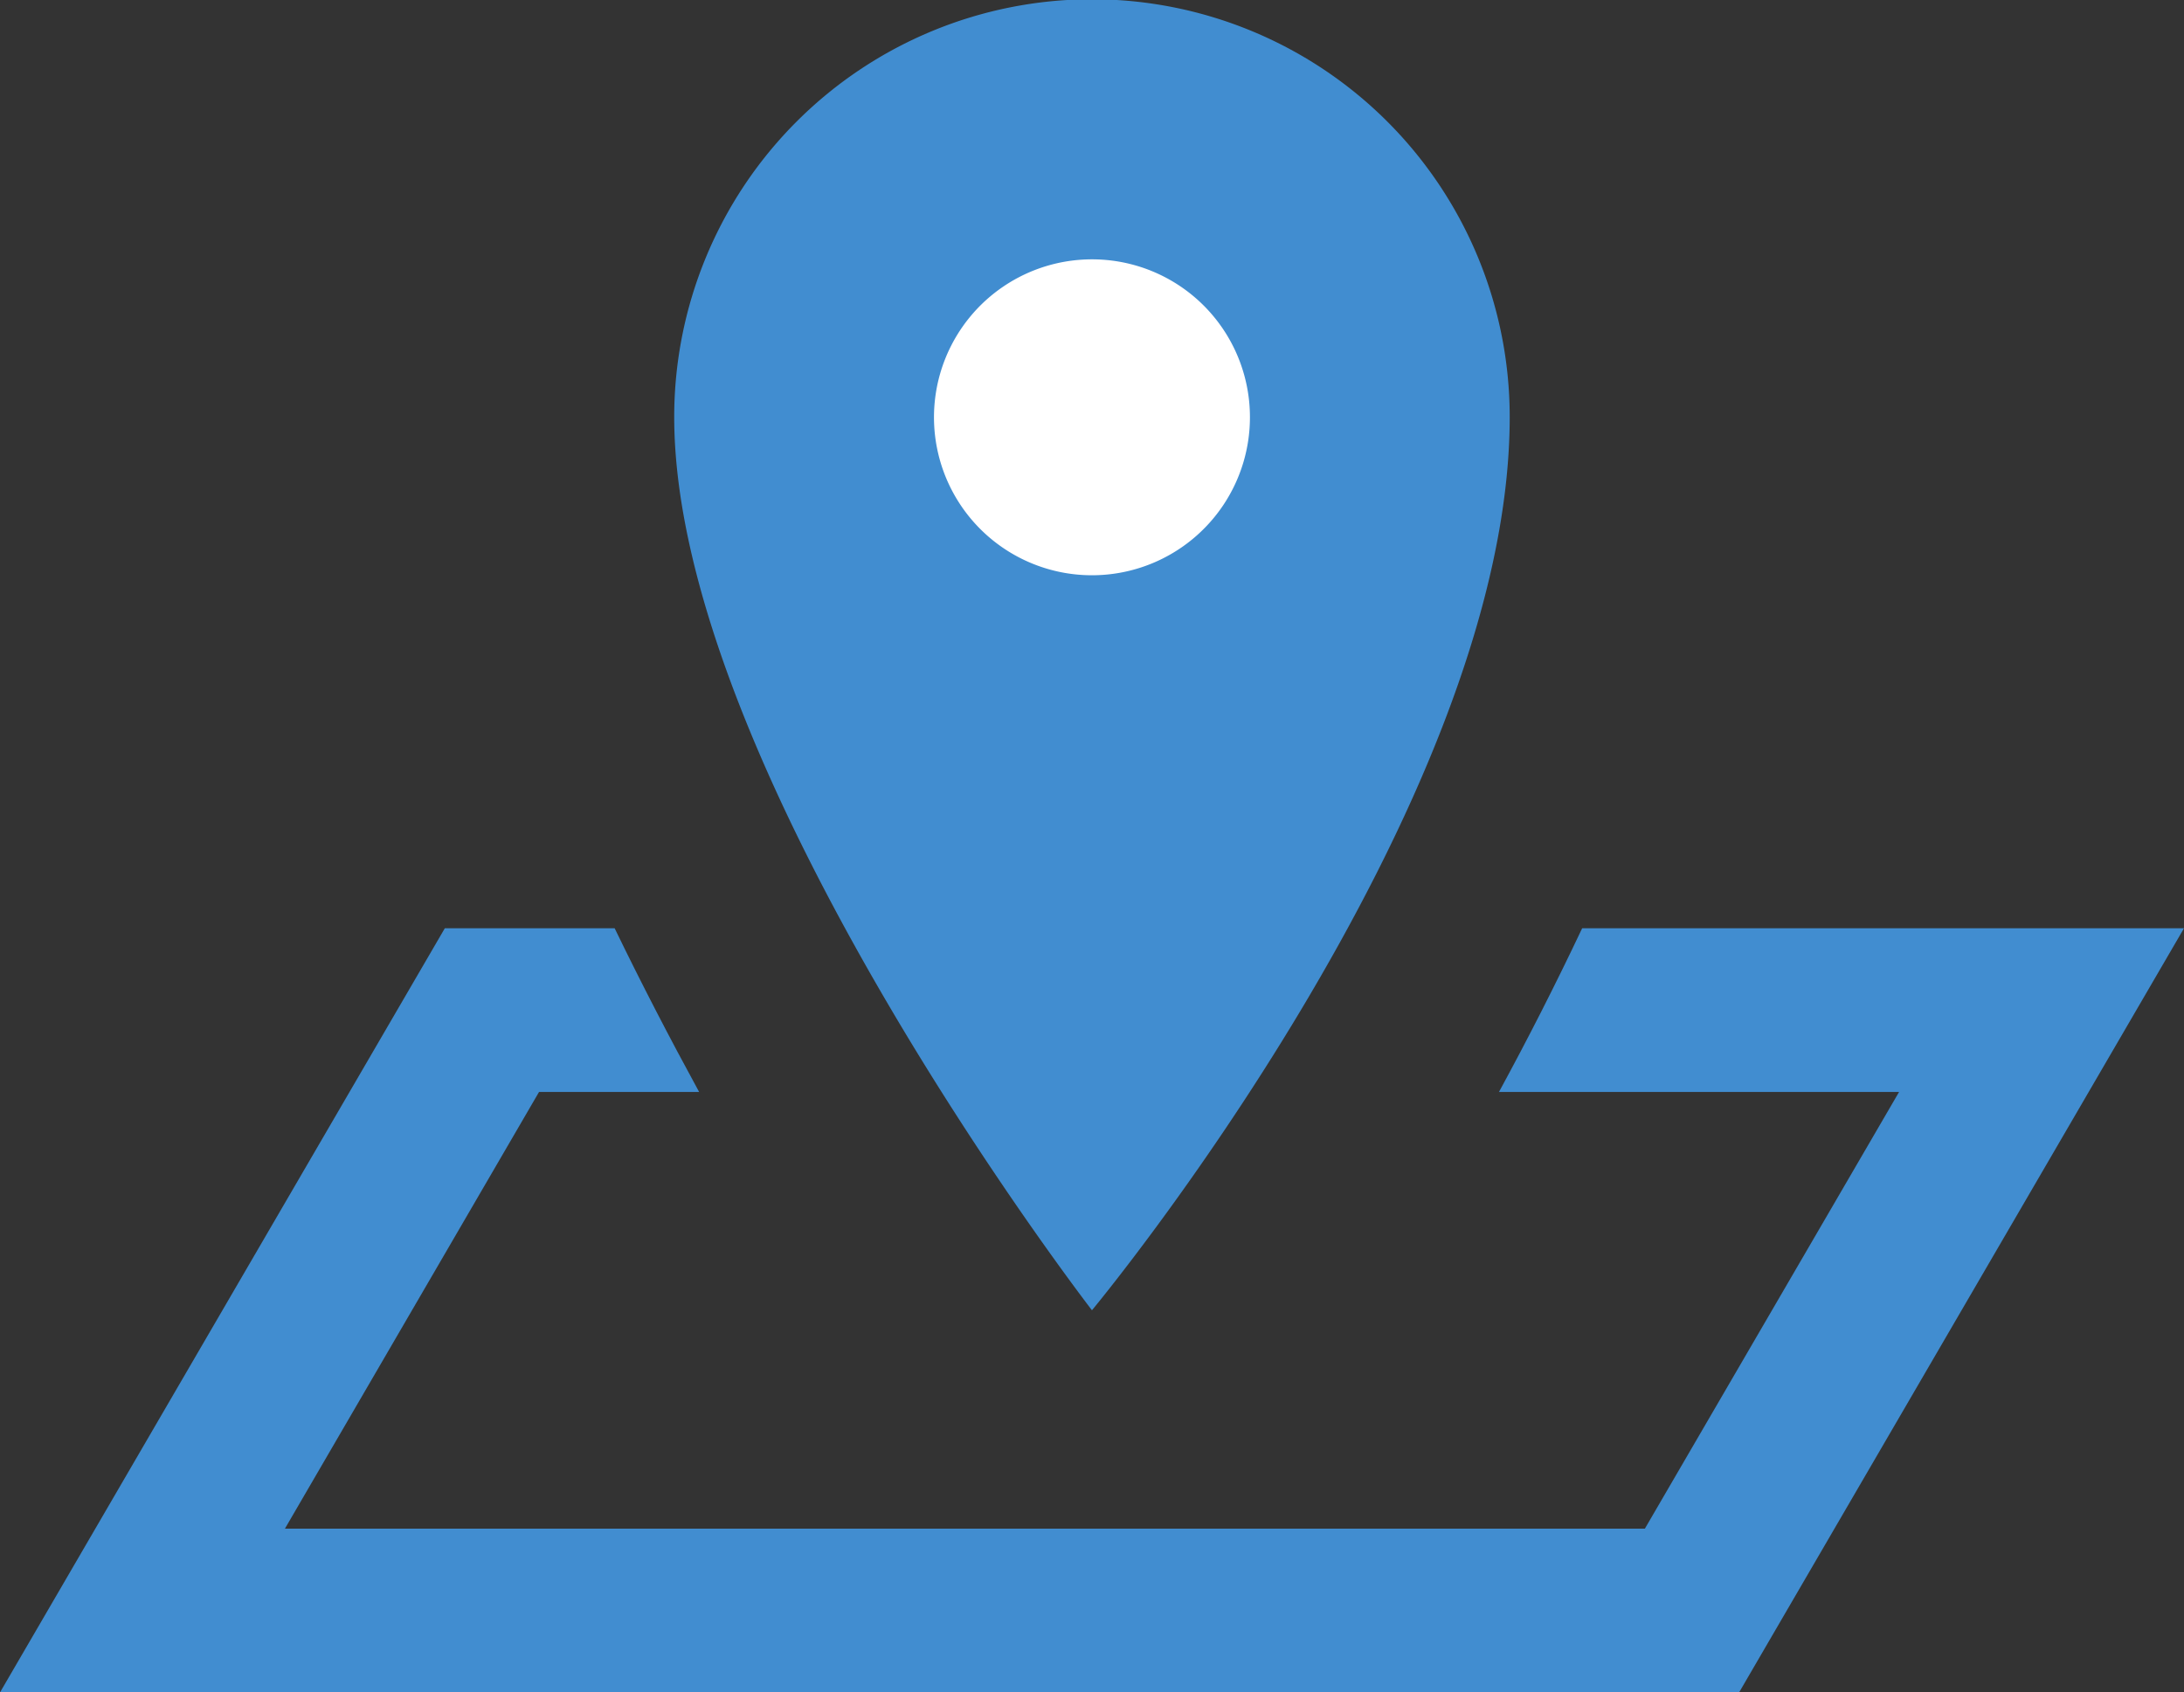 <svg xmlns="http://www.w3.org/2000/svg" viewBox="0 0 27.097 21"><rect x="0" y="0" width="27.097" height="21" fill="#333333" stroke="none"/><title>icon_access</title><g id="3f795e01-bc73-4b16-a304-5720a3845756" data-name="レイヤー 2"><g id="72481fde-3957-44ec-a368-8a10c46fb249" data-name="レイヤー 1"><path d="M19.63,11.518c-.328.694-.674,1.373-1.032,2.031h4.964l-3.154,5.419H3.535l3.153-5.419H8.674c-.361-.661-.714-1.341-1.048-2.031H5.519L0,21H21.577l5.52-9.482Z" fill="#418dd0"/><path d="M18.731,5.174c0,4.849-5.183,11.084-5.183,11.084S8.365,9.543,8.365,5.174a5.183,5.183,0,0,1,10.366,0Z" fill="#418dd0"/><path d="M15.508,5.174a1.96,1.96,0,1,1-1.96-1.956A1.958,1.958,0,0,1,15.508,5.174Z" fill="#fff"/></g></g></svg>